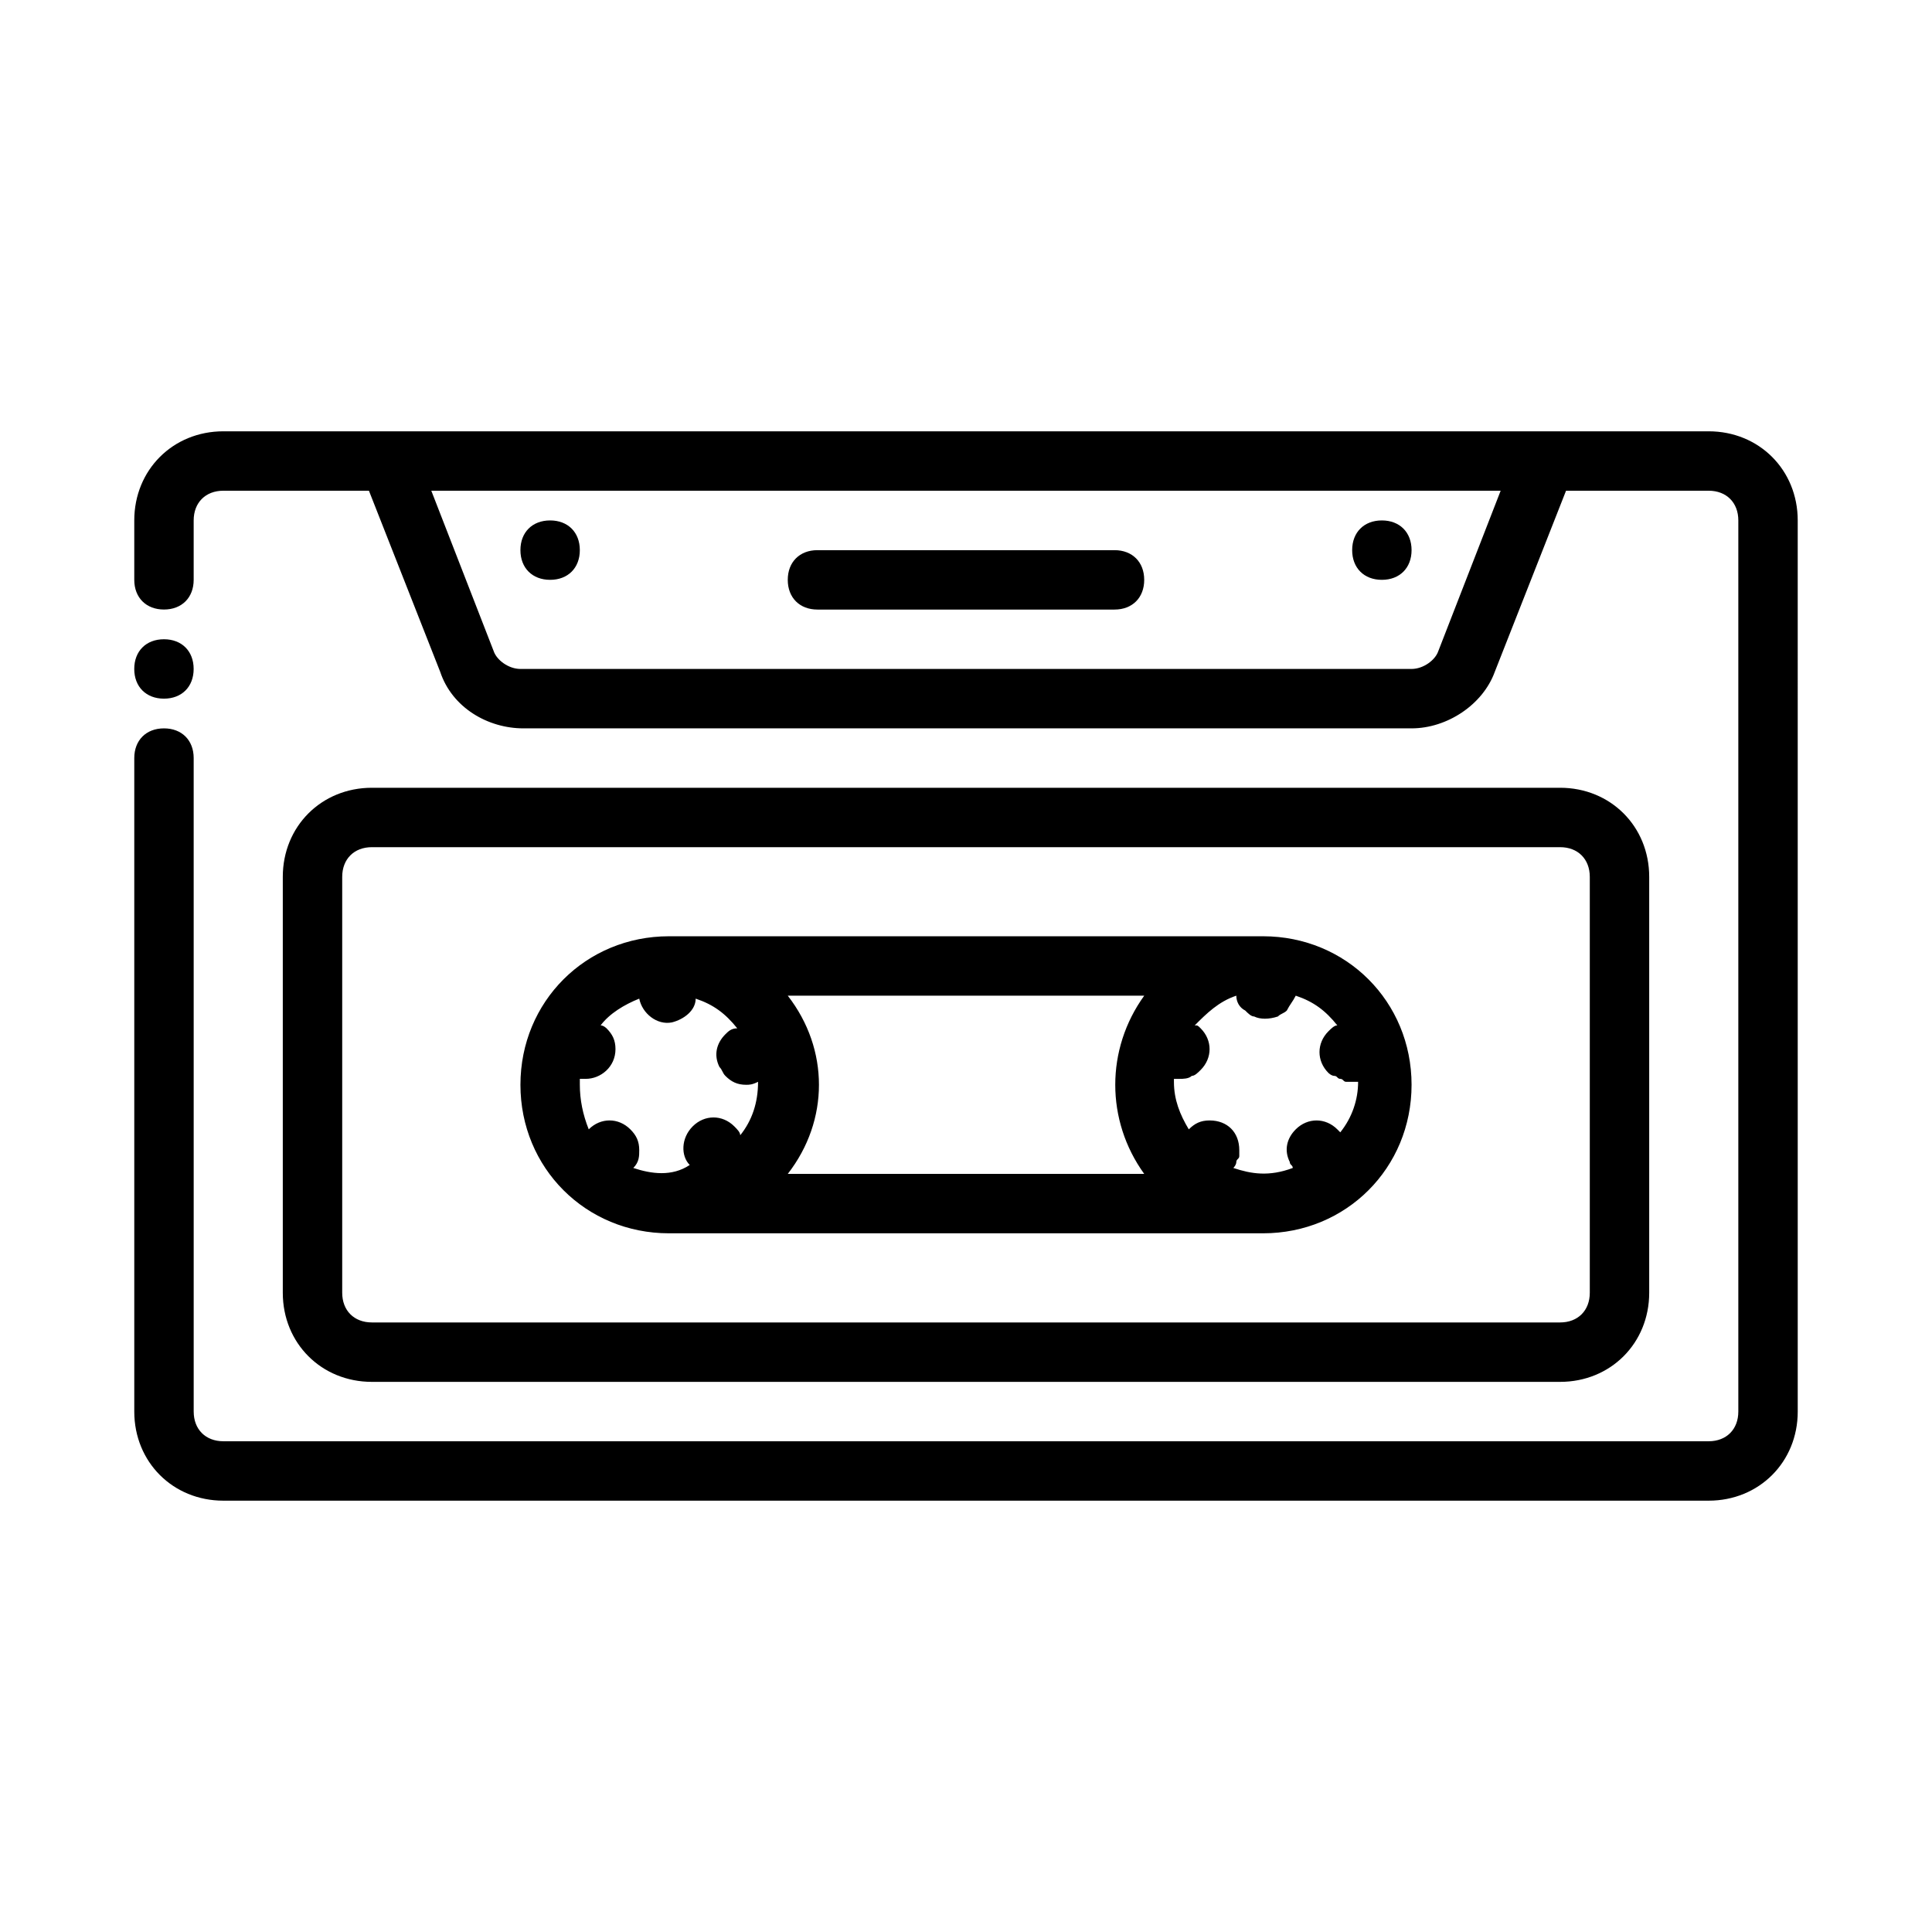 <?xml version="1.0" encoding="UTF-8"?>
<!-- Uploaded to: ICON Repo, www.iconrepo.com, Generator: ICON Repo Mixer Tools -->
<svg fill="#000000" width="800px" height="800px" version="1.1" viewBox="144 144 512 512" xmlns="http://www.w3.org/2000/svg">
 <g>
  <path d="m557.44 510.21h-314.88c-13.383 0-23.617-10.234-23.617-23.617v-110.21c0-13.383 10.234-23.617 23.617-23.617h314.88c13.383 0 23.617 10.234 23.617 23.617v110.21c-0.004 13.383-10.238 23.617-23.621 23.617zm-314.88-141.7c-4.723 0-7.871 3.148-7.871 7.871v110.21c0 4.723 3.148 7.871 7.871 7.871h314.88c4.723 0 7.871-3.148 7.871-7.871v-110.21c0-4.723-3.148-7.871-7.871-7.871z"/>
  <path d="m596.8 258.3h-393.6c-13.383 0-23.617 10.234-23.617 23.617v15.742c0 4.723 3.148 7.871 7.871 7.871s7.871-3.148 7.871-7.871v-15.742c0-4.723 3.148-7.871 7.871-7.871h38.574l18.895 48.02c3.148 9.445 12.594 14.957 22.043 14.957h235.37c9.445 0 18.895-6.297 22.043-14.957l18.895-48.02h37.785c4.723 0 7.871 3.148 7.871 7.871v236.16c0 4.723-3.148 7.871-7.871 7.871h-393.6c-4.723 0-7.871-3.148-7.871-7.871l-0.004-173.18c0-4.723-3.148-7.871-7.871-7.871s-7.871 3.148-7.871 7.871v173.18c0 13.383 10.234 23.617 23.617 23.617h393.6c13.383 0 23.617-10.234 23.617-23.617l-0.004-236.16c0-13.383-10.234-23.617-23.613-23.617zm-71.637 58.254c-0.789 2.363-3.938 4.723-7.086 4.723h-236.16c-3.148 0-6.297-2.363-7.086-4.723l-16.531-42.508h283.39z"/>
  <path d="m439.36 305.54h-78.723c-4.723 0-7.871-3.148-7.871-7.871 0-4.723 3.148-7.871 7.871-7.871h78.719c4.723 0 7.871 3.148 7.871 7.871 0.004 4.723-3.144 7.871-7.867 7.871z"/>
  <path d="m297.66 289.79c0 4.723-3.148 7.871-7.871 7.871-4.723 0-7.871-3.148-7.871-7.871 0-4.723 3.148-7.871 7.871-7.871 4.719 0 7.871 3.148 7.871 7.871z"/>
  <path d="m195.32 321.28c0 4.723-3.148 7.871-7.871 7.871s-7.871-3.148-7.871-7.871 3.148-7.871 7.871-7.871 7.871 3.148 7.871 7.871z"/>
  <path d="m518.08 289.79c0 4.723-3.148 7.871-7.871 7.871-4.723 0-7.871-3.148-7.871-7.871 0-4.723 3.148-7.871 7.871-7.871 4.723 0 7.871 3.148 7.871 7.871z"/>
  <path d="m478.72 392.12h-157.44c-22.043 0-39.359 17.32-39.359 39.359 0 22.043 17.32 39.359 39.359 39.359h157.44c22.043 0 39.359-17.32 39.359-39.359s-17.316-39.359-39.359-39.359zm-166.89 61.402c1.574-1.574 1.574-3.148 1.574-4.723 0-2.363-0.789-3.938-2.363-5.512-3.148-3.148-7.871-3.148-11.02 0-1.574-3.934-2.359-7.871-2.359-11.805v-1.574h1.574c3.938 0 7.871-3.148 7.871-7.871 0-2.363-0.789-3.938-2.363-5.512 0 0-0.789-0.789-1.574-0.789 2.363-3.148 6.297-5.512 10.234-7.086 0.789 3.938 4.723 7.086 8.66 6.297 3.148-0.789 6.297-3.148 6.297-6.297 4.723 1.574 7.871 3.938 11.02 7.871-1.574 0-2.363 0.789-3.148 1.574-2.363 2.363-3.148 5.512-1.574 8.66 0.789 0.789 0.789 1.574 1.574 2.363 1.574 1.574 3.148 2.363 5.512 2.363 0.789 0 1.574 0 3.148-0.789 0 5.512-1.574 10.234-4.723 14.168 0-0.789-0.789-1.574-1.574-2.363-3.148-3.148-7.871-3.148-11.02 0-3.148 3.148-3.148 7.871-0.789 10.234-4.723 3.152-10.234 2.363-14.957 0.789zm135.4 1.574h-94.465c11.02-14.168 11.02-33.062 0-47.23h94.465c-10.234 14.168-10.234 33.062 0 47.23zm23.617-1.574s0.789-0.789 0.789-1.574c0-0.789 0.789-0.789 0.789-1.574v-1.574c0-4.723-3.148-7.871-7.871-7.871-2.363 0-3.938 0.789-5.512 2.363-2.363-3.938-3.938-7.871-3.938-12.594v-0.789h1.574c0.789 0 2.363 0 3.148-0.789 0.789 0 1.574-0.789 2.363-1.574 3.148-3.148 3.148-7.871 0-11.02-0.789-0.789-0.789-0.789-1.574-0.789 3.148-3.148 6.297-6.297 11.02-7.871 0 1.574 0.789 3.148 2.363 3.938 0.789 0.789 1.574 1.574 2.363 1.574 1.574 0.789 3.938 0.789 6.297 0 0.789-0.789 1.574-0.789 2.363-1.574 0.789-1.574 1.574-2.363 2.363-3.938 4.723 1.574 7.871 3.938 11.02 7.871-0.789 0-1.574 0.789-2.363 1.574-3.148 3.148-3.148 7.871 0 11.02 0 0 0.789 0.789 1.574 0.789 0.789 0 0.789 0.789 1.574 0.789 0.789 0 0.789 0.789 1.574 0.789h1.574 1.574c0 4.723-1.574 9.445-4.723 13.383 0 0-0.789-0.789-0.789-0.789-3.148-3.148-7.871-3.148-11.02 0-2.363 2.363-3.148 5.512-1.574 8.66 0 0.789 0.789 0.789 0.789 1.574-6.305 2.359-11.027 1.57-15.75-0.004z"/>
 </g>
</svg>